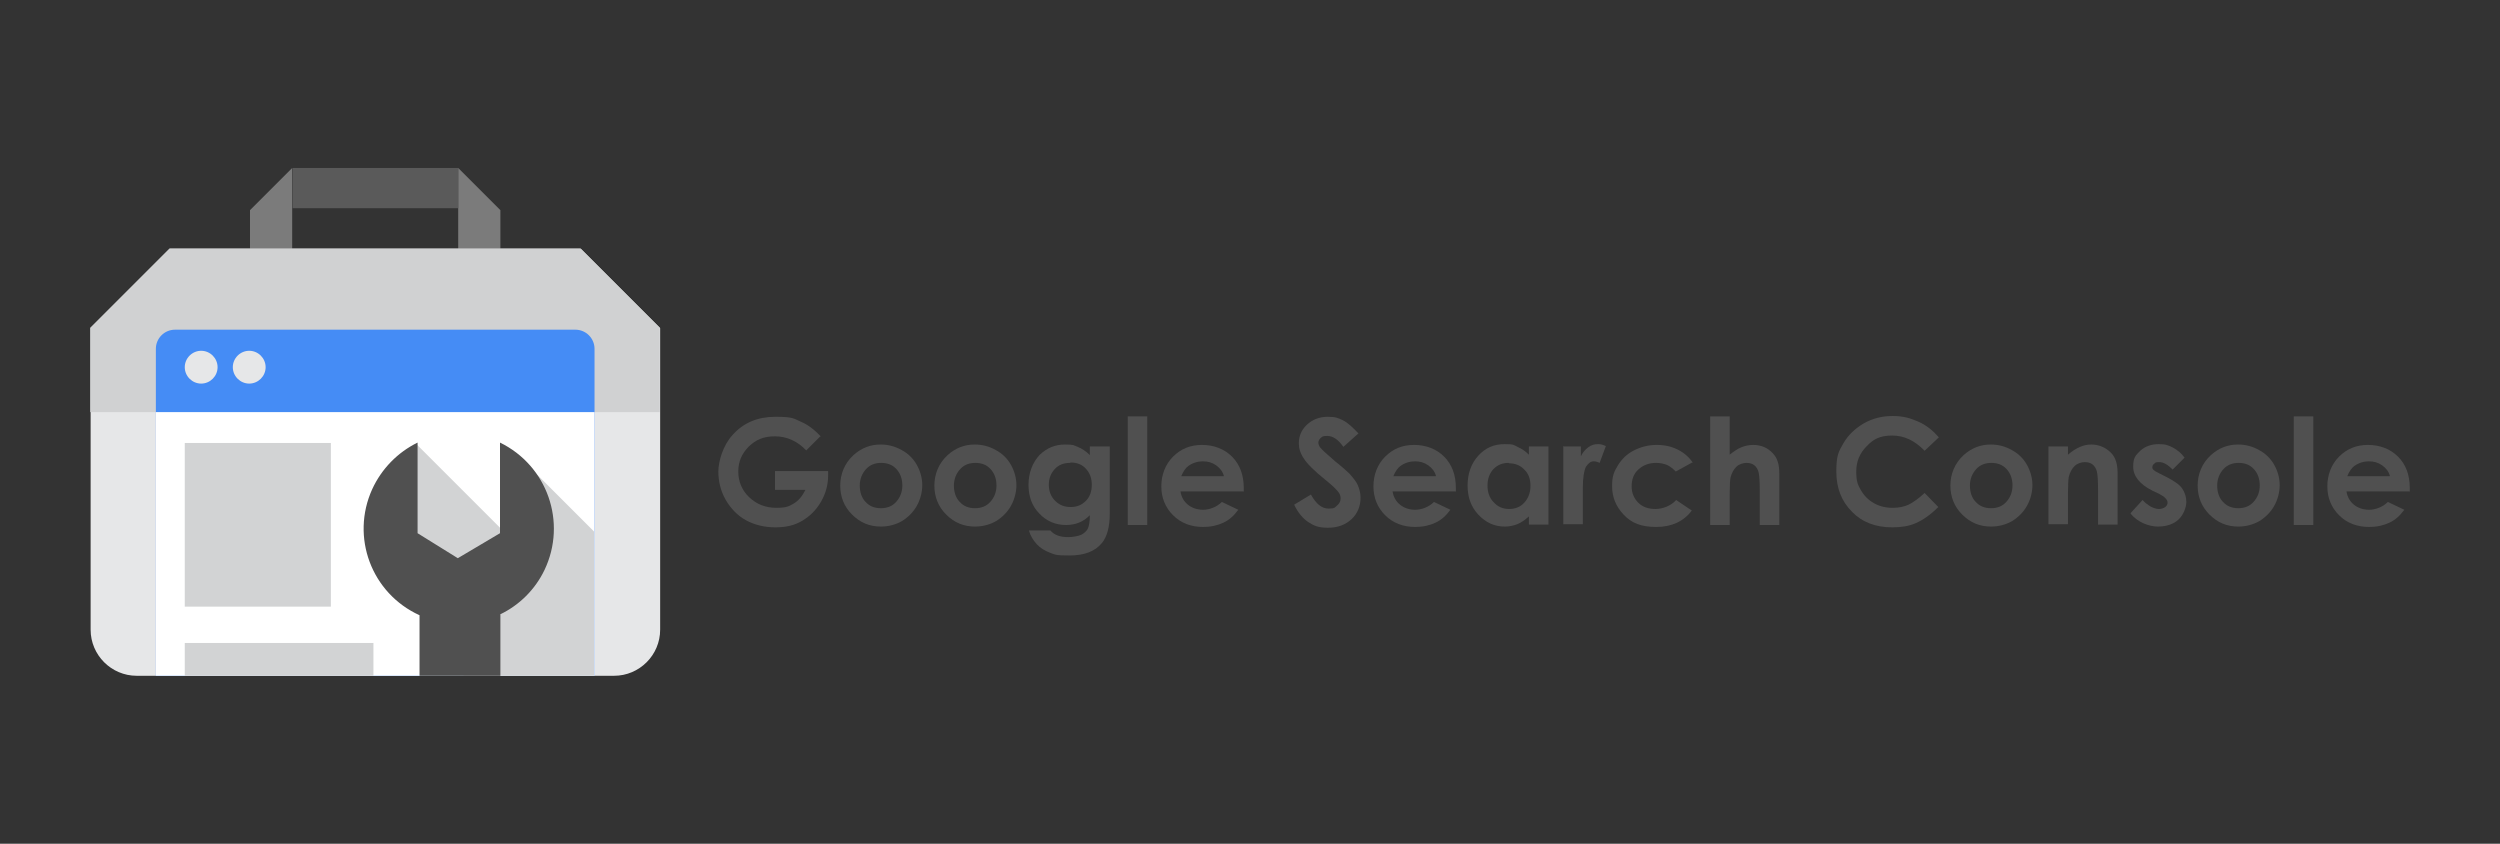 <?xml version="1.0" encoding="UTF-8"?>
<svg id="Layer_1" xmlns="http://www.w3.org/2000/svg" version="1.1" viewBox="0 0 640 216">
  <rect x="0" y="0" width="640" height="216" fill="#333333" stroke="none"/>
  <!-- Generator: Adobe Illustrator 29.5.1, SVG Export Plug-In . SVG Version: 2.1.0 Build 141)  -->
  <defs>
    <style>
      .st0, .st1, .st2, .st3, .st4, .st5 {
        fill-rule: evenodd;
      }

      .st0, .st6 {
        fill: #d2d3d4;
      }

      .st1, .st7 {
        fill: #505050;
      }

      .st2 {
        fill: #458cf5;
      }

      .st8 {
        fill: #5a5a5a;
      }

      .st3 {
        fill: #e6e7e8;
      }

      .st9 {
        fill: #fff;
      }

      .st4 {
        fill: #7b7b7b;
      }

      .st5 {
        fill: #d0d1d2;
      }
    </style>
  </defs>
  <g>
    <path class="st4" d="M64,53.8l10.8-10.8v20.7h-10.8v-9.9ZM128.1,53.8l-10.8-10.8v20.7h10.8v-9.9Z"/>
    <path class="st8" d="M74.9,43h42.4v10.3h-42.4v-10.3Z"/>
    <g>
      <path class="st3" d="M157.1,173H35c-6.5,0-11.8-5.3-11.8-11.8h0v-77.2l20.3-20.3h105.2l20.3,20.3v77.2c0,6.5-5.3,11.8-11.8,11.8Z"/>
      <path class="st5" d="M23.1,105.5v-21.6l20.3-20.3h105.2l20.3,20.3v21.6H23.1Z"/>
      <path class="st2" d="M39.9,173v-83.7c0-2.7,2.2-4.9,4.9-4.9h102.5c2.7,0,4.9,2.2,4.9,4.9v83.7H39.9Z"/>
    </g>
    <path class="st9" d="M39.9,105.5h112.3v67.5H39.9v-67.5Z"/>
    <path class="st0" d="M118.7,173v-20.2l-9.9-9.9-6.4-17.7,4.4-11.3,25.1,25.1,4.4-18.7,15.8,15.8v36.9h-33.5Z"/>
    <path class="st6" d="M47.3,113.4h37.4v41.9h-37.4v-41.9ZM47.3,164.6h48.3v8.4h-48.3v-8.4Z"/>
    <path class="st1" d="M128.1,157.3v15.7h-20.7v-15.5c-12.3-5.6-17.7-20-12.1-32.3,2.4-5.2,6.5-9.4,11.6-11.9v23.2l10.3,6.4,10.8-6.4v-23.2c12.1,5.9,17.2,20.4,11.4,32.6-2.4,5-6.4,9-11.4,11.4h0Z"/>
    <path class="st3" d="M51.5,89.8c2.3,0,4.2,1.9,4.2,4.2s-1.9,4.2-4.2,4.2-4.2-1.9-4.2-4.2,1.9-4.2,4.2-4.2h0ZM63.8,89.8c2.3,0,4.2,1.9,4.2,4.2s-1.9,4.2-4.2,4.2-4.2-1.9-4.2-4.2,1.9-4.2,4.2-4.2h0Z"/>
  </g>
  <g>
    <path class="st7" d="M210,111.7l-3.6,3.6c-2.3-2.4-5-3.6-8-3.6s-4.9.9-6.7,2.6c-1.8,1.8-2.7,3.9-2.7,6.4s.9,4.8,2.8,6.6c1.9,1.8,4.2,2.7,6.9,2.7s3.3-.4,4.5-1.1c1.2-.7,2.2-1.9,3-3.5h-7.8v-4.8h13.6v1.1c0,2.4-.6,4.6-1.8,6.7-1.2,2.1-2.8,3.7-4.8,4.9s-4.2,1.7-6.9,1.7-5.3-.6-7.5-1.8-3.9-3-5.2-5.2c-1.3-2.3-1.9-4.7-1.9-7.3s1.2-6.7,3.6-9.3c2.8-3.2,6.5-4.7,11-4.7s4.6.4,6.6,1.3c1.7.7,3.4,2,5.1,3.8Z"/>
    <path class="st7" d="M225.5,113.8c1.9,0,3.7.5,5.3,1.4,1.7.9,3,2.2,3.9,3.8.9,1.6,1.4,3.4,1.4,5.2s-.5,3.7-1.4,5.3c-.9,1.6-2.2,2.9-3.8,3.9-1.6.9-3.4,1.4-5.4,1.4-2.9,0-5.3-1-7.4-3.1-2-2-3-4.5-3-7.4s1.1-5.7,3.4-7.8c2-1.8,4.3-2.7,6.9-2.7ZM225.6,118.5c-1.6,0-2.9.5-3.9,1.6-1,1.1-1.6,2.5-1.6,4.2s.5,3.2,1.5,4.2c1,1.1,2.3,1.6,3.9,1.6s2.9-.5,3.9-1.6,1.6-2.5,1.6-4.2-.5-3.1-1.5-4.2c-1-1.1-2.3-1.6-3.9-1.6Z"/>
    <path class="st7" d="M249.6,113.8c1.9,0,3.7.5,5.3,1.4,1.7.9,3,2.2,3.9,3.8.9,1.6,1.4,3.4,1.4,5.2s-.5,3.7-1.4,5.3c-.9,1.6-2.2,2.9-3.8,3.9-1.6.9-3.4,1.4-5.4,1.4-2.9,0-5.3-1-7.4-3.1-2-2-3-4.5-3-7.4s1.1-5.7,3.4-7.8c2-1.8,4.3-2.7,6.9-2.7ZM249.7,118.5c-1.6,0-2.9.5-3.9,1.6-1,1.1-1.6,2.5-1.6,4.2s.5,3.2,1.5,4.2c1,1.1,2.3,1.6,3.9,1.6s2.9-.5,3.9-1.6,1.6-2.5,1.6-4.2-.5-3.1-1.5-4.2c-1-1.1-2.3-1.6-3.9-1.6Z"/>
    <path class="st7" d="M279.1,114.3h5v17.2c0,3.4-.7,5.9-2,7.5-1.8,2.2-4.6,3.2-8.3,3.2s-3.6-.2-5-.7c-1.3-.5-2.5-1.2-3.4-2.2-.9-1-1.6-2.1-2-3.5h5.5c.5.6,1.1,1,1.9,1.3s1.7.4,2.7.4,2.4-.2,3.3-.6c.8-.4,1.4-1,1.7-1.6.3-.7.5-1.8.5-3.4-.9.9-1.8,1.5-2.8,1.9-1,.4-2.1.6-3.3.6-2.7,0-5-1-6.8-2.9-1.9-1.9-2.8-4.4-2.8-7.4s1-5.7,2.9-7.7c1.8-1.7,3.9-2.6,6.4-2.6s2.2.2,3.3.6c1,.4,2.1,1.1,3.1,2.1v-2.2ZM273.9,118.5c-1.6,0-2.9.5-3.9,1.6-1,1.1-1.5,2.4-1.5,4s.5,3,1.6,4.1c1.1,1.1,2.4,1.6,4,1.6s2.8-.5,3.9-1.6c1-1,1.5-2.4,1.5-4.1s-.5-3-1.5-4.1-2.3-1.6-3.9-1.6Z"/>
    <path class="st7" d="M288.7,106.6h5v27.8h-5v-27.8Z"/>
    <path class="st7" d="M318.3,125.8h-16.1c.2,1.4.9,2.6,1.9,3.4s2.3,1.3,3.9,1.3,3.5-.7,4.8-2l4.2,2c-1.1,1.5-2.3,2.6-3.8,3.3-1.5.7-3.2,1.1-5.2,1.1-3.1,0-5.7-1-7.7-3s-3-4.5-3-7.4,1-5.6,3-7.6c2-2,4.4-3,7.4-3s5.7,1,7.7,3c2,2,3,4.7,3,8v1ZM313.3,121.8c-.3-1.1-1-2-2-2.7s-2.1-1-3.4-1-2.6.4-3.7,1.2c-.7.5-1.3,1.4-1.8,2.6h10.9Z"/>
    <path class="st7" d="M347.7,111l-3.8,3.4c-1.3-1.9-2.7-2.8-4.1-2.8s-1.2.2-1.7.5c-.4.4-.6.8-.6,1.2s.2.9.5,1.3c.4.5,1.7,1.7,3.8,3.5,2,1.6,3.2,2.7,3.6,3.1,1,1.1,1.8,2.1,2.2,3,.4,1,.7,2,.7,3.2,0,2.2-.8,4.1-2.3,5.5-1.5,1.4-3.5,2.2-6,2.2s-3.6-.5-5-1.4c-1.4-.9-2.7-2.4-3.7-4.5l4.3-2.6c1.3,2.4,2.8,3.6,4.5,3.6s1.6-.3,2.2-.8c.6-.5.9-1.1.9-1.8s-.2-1.2-.7-1.8c-.5-.6-1.5-1.6-3-2.8-3-2.4-4.9-4.3-5.7-5.6-.9-1.3-1.3-2.6-1.3-3.9,0-1.9.7-3.5,2.1-4.8s3.2-2,5.3-2,2.6.3,3.9.9c1.2.6,2.5,1.8,4,3.4Z"/>
    <path class="st7" d="M372.6,125.8h-16.1c.2,1.4.9,2.6,1.9,3.4s2.3,1.3,3.9,1.3,3.5-.7,4.8-2l4.2,2c-1.1,1.5-2.3,2.6-3.8,3.3-1.5.7-3.2,1.1-5.2,1.1-3.1,0-5.7-1-7.7-3s-3-4.5-3-7.4,1-5.6,3-7.6c2-2,4.4-3,7.4-3s5.7,1,7.7,3c2,2,3,4.7,3,8v1ZM367.6,121.8c-.3-1.1-1-2-2-2.7-1-.7-2.1-1-3.4-1s-2.6.4-3.7,1.2c-.7.5-1.3,1.4-1.8,2.6h10.9Z"/>
    <path class="st7" d="M391.4,114.3h5v20h-5v-2.1c-1,.9-2,1.6-3,2-1,.4-2.1.6-3.2.6-2.6,0-4.8-1-6.7-3-1.9-2-2.8-4.5-2.8-7.5s.9-5.6,2.7-7.6c1.8-2,4-3,6.7-3s2.3.2,3.4.7c1.1.5,2,1.1,2.9,2v-2.2ZM386.2,118.5c-1.6,0-2.8.5-3.9,1.6-1,1.1-1.5,2.5-1.5,4.2s.5,3.2,1.6,4.3c1,1.1,2.3,1.7,3.9,1.7s2.9-.5,3.9-1.6c1-1.1,1.6-2.5,1.6-4.3s-.5-3.2-1.6-4.2c-1-1.1-2.4-1.6-3.9-1.6Z"/>
    <path class="st7" d="M400.4,114.3h4.3v2.5c.5-1,1.1-1.7,1.9-2.3s1.6-.8,2.5-.8,1.3.2,2,.5l-1.6,4.3c-.6-.3-1.1-.4-1.5-.4-.8,0-1.4.5-2,1.4-.5,1-.8,2.8-.8,5.6v1s0,8.1,0,8.1h-5v-20Z"/>
    <path class="st7" d="M433.2,118.4l-4.2,2.3c-.8-.8-1.6-1.4-2.3-1.7-.8-.3-1.7-.5-2.7-.5-1.9,0-3.4.6-4.6,1.7-1.2,1.1-1.7,2.6-1.7,4.3s.6,3.1,1.7,4.2c1.1,1.1,2.6,1.6,4.4,1.6s4-.8,5.3-2.3l4,2.7c-2.1,2.8-5.2,4.2-9.1,4.2s-6.3-1-8.3-3.1-3-4.5-3-7.3.5-3.7,1.5-5.4c1-1.6,2.3-2.9,4.1-3.8s3.7-1.4,5.8-1.4,3.8.4,5.4,1.2,2.9,1.9,3.9,3.4Z"/>
    <path class="st7" d="M437.8,106.6h5v9.8c1-.8,2-1.5,3-1.9,1-.4,2-.6,3-.6,2,0,3.7.7,5,2.1,1.2,1.2,1.7,2.9,1.7,5.2v13.2h-5v-8.8c0-2.3-.1-3.9-.3-4.7-.2-.8-.6-1.4-1.1-1.8-.5-.4-1.2-.6-2-.6s-1.9.3-2.6,1c-.7.7-1.2,1.6-1.5,2.8-.1.6-.2,2-.2,4.1v8h-5v-27.8Z"/>
    <path class="st7" d="M496.3,112l-3.6,3.4c-2.5-2.6-5.2-3.9-8.3-3.9s-4.8.9-6.5,2.7c-1.8,1.8-2.7,3.9-2.7,6.5s.4,3.4,1.2,4.8,1.9,2.5,3.3,3.3c1.4.8,3,1.2,4.8,1.2s2.9-.3,4.1-.8c1.2-.6,2.6-1.6,4.1-3l3.5,3.6c-2,2-3.9,3.3-5.7,4.1-1.8.8-3.8,1.1-6.1,1.1-4.2,0-7.7-1.3-10.3-4-2.7-2.7-4-6.1-4-10.3s.6-5.1,1.8-7.2c1.2-2.1,3-3.8,5.2-5.1,2.3-1.3,4.7-1.9,7.4-1.9s4.4.5,6.5,1.4c2.1.9,3.8,2.3,5.3,4Z"/>
    <path class="st7" d="M509.7,113.8c1.9,0,3.7.5,5.3,1.4,1.7.9,3,2.2,3.9,3.8.9,1.6,1.4,3.4,1.4,5.2s-.5,3.7-1.4,5.3c-.9,1.6-2.2,2.9-3.8,3.9-1.6.9-3.4,1.4-5.4,1.4-2.9,0-5.3-1-7.4-3.1-2-2-3-4.5-3-7.4s1.1-5.7,3.4-7.8c2-1.8,4.3-2.7,6.9-2.7ZM509.8,118.5c-1.6,0-2.9.5-3.9,1.6-1,1.1-1.6,2.5-1.6,4.2s.5,3.2,1.5,4.2c1,1.1,2.3,1.6,3.9,1.6s2.9-.5,3.9-1.6c1-1.1,1.6-2.5,1.6-4.2s-.5-3.1-1.5-4.2c-1-1.1-2.3-1.6-3.9-1.6Z"/>
    <path class="st7" d="M524.4,114.3h5v2.1c1.1-1,2.2-1.6,3.1-2,.9-.4,1.9-.6,2.8-.6,2,0,3.7.7,5.1,2.1,1.2,1.2,1.7,2.9,1.7,5.2v13.2h-5v-8.8c0-2.4-.1-4-.3-4.8-.2-.8-.6-1.4-1.1-1.8-.5-.4-1.2-.6-2-.6s-1.9.3-2.6,1c-.7.7-1.2,1.6-1.5,2.8-.1.6-.2,2-.2,4.1v8h-5v-20Z"/>
    <path class="st7" d="M559.3,117.1l-3.1,3.1c-1.3-1.3-2.4-1.9-3.4-1.9s-1,.1-1.3.4c-.3.2-.5.5-.5.9s.1.5.3.7c.2.2.7.5,1.5.9l1.8.9c1.9,1,3.3,1.9,4,2.9.7,1,1.1,2.2,1.1,3.5s-.7,3.3-2,4.5c-1.3,1.2-3.1,1.8-5.3,1.8s-5.3-1.1-7-3.4l3.1-3.4c.6.7,1.3,1.2,2.1,1.7.8.4,1.5.6,2.1.6s1.2-.2,1.6-.5c.4-.3.6-.7.6-1.1,0-.8-.7-1.5-2.2-2.3l-1.7-.8c-3.2-1.6-4.9-3.7-4.9-6.1s.6-2.9,1.8-4.1c1.2-1.1,2.8-1.7,4.7-1.7s2.5.3,3.7.9c1.1.6,2.1,1.4,2.9,2.5Z"/>
    <path class="st7" d="M573,113.8c1.9,0,3.7.5,5.3,1.4,1.7.9,3,2.2,3.9,3.8.9,1.6,1.4,3.4,1.4,5.2s-.5,3.7-1.4,5.3c-.9,1.6-2.2,2.9-3.8,3.9-1.6.9-3.4,1.4-5.4,1.4-2.9,0-5.3-1-7.4-3.1-2-2-3-4.5-3-7.4s1.1-5.7,3.4-7.8c2-1.8,4.3-2.7,6.9-2.7ZM573.1,118.5c-1.6,0-2.9.5-3.9,1.6-1,1.1-1.6,2.5-1.6,4.2s.5,3.2,1.5,4.2c1,1.1,2.3,1.6,3.9,1.6s2.9-.5,3.9-1.6c1-1.1,1.6-2.5,1.6-4.2s-.5-3.1-1.5-4.2c-1-1.1-2.3-1.6-3.9-1.6Z"/>
    <path class="st7" d="M587.2,106.6h5v27.8h-5v-27.8Z"/>
    <path class="st7" d="M616.8,125.8h-16.1c.2,1.4.9,2.6,1.9,3.4,1,.8,2.3,1.3,3.9,1.3s3.5-.7,4.8-2l4.2,2c-1.1,1.5-2.3,2.6-3.8,3.3-1.5.7-3.2,1.1-5.2,1.1-3.1,0-5.7-1-7.7-3-2-2-3-4.5-3-7.4s1-5.6,3-7.6c2-2,4.4-3,7.4-3s5.7,1,7.7,3c2,2,3,4.7,3,8v1ZM611.8,121.8c-.3-1.1-1-2-2-2.7s-2.1-1-3.4-1-2.6.4-3.7,1.2c-.7.5-1.3,1.4-1.8,2.6h10.9Z"/>
  </g>
</svg>
